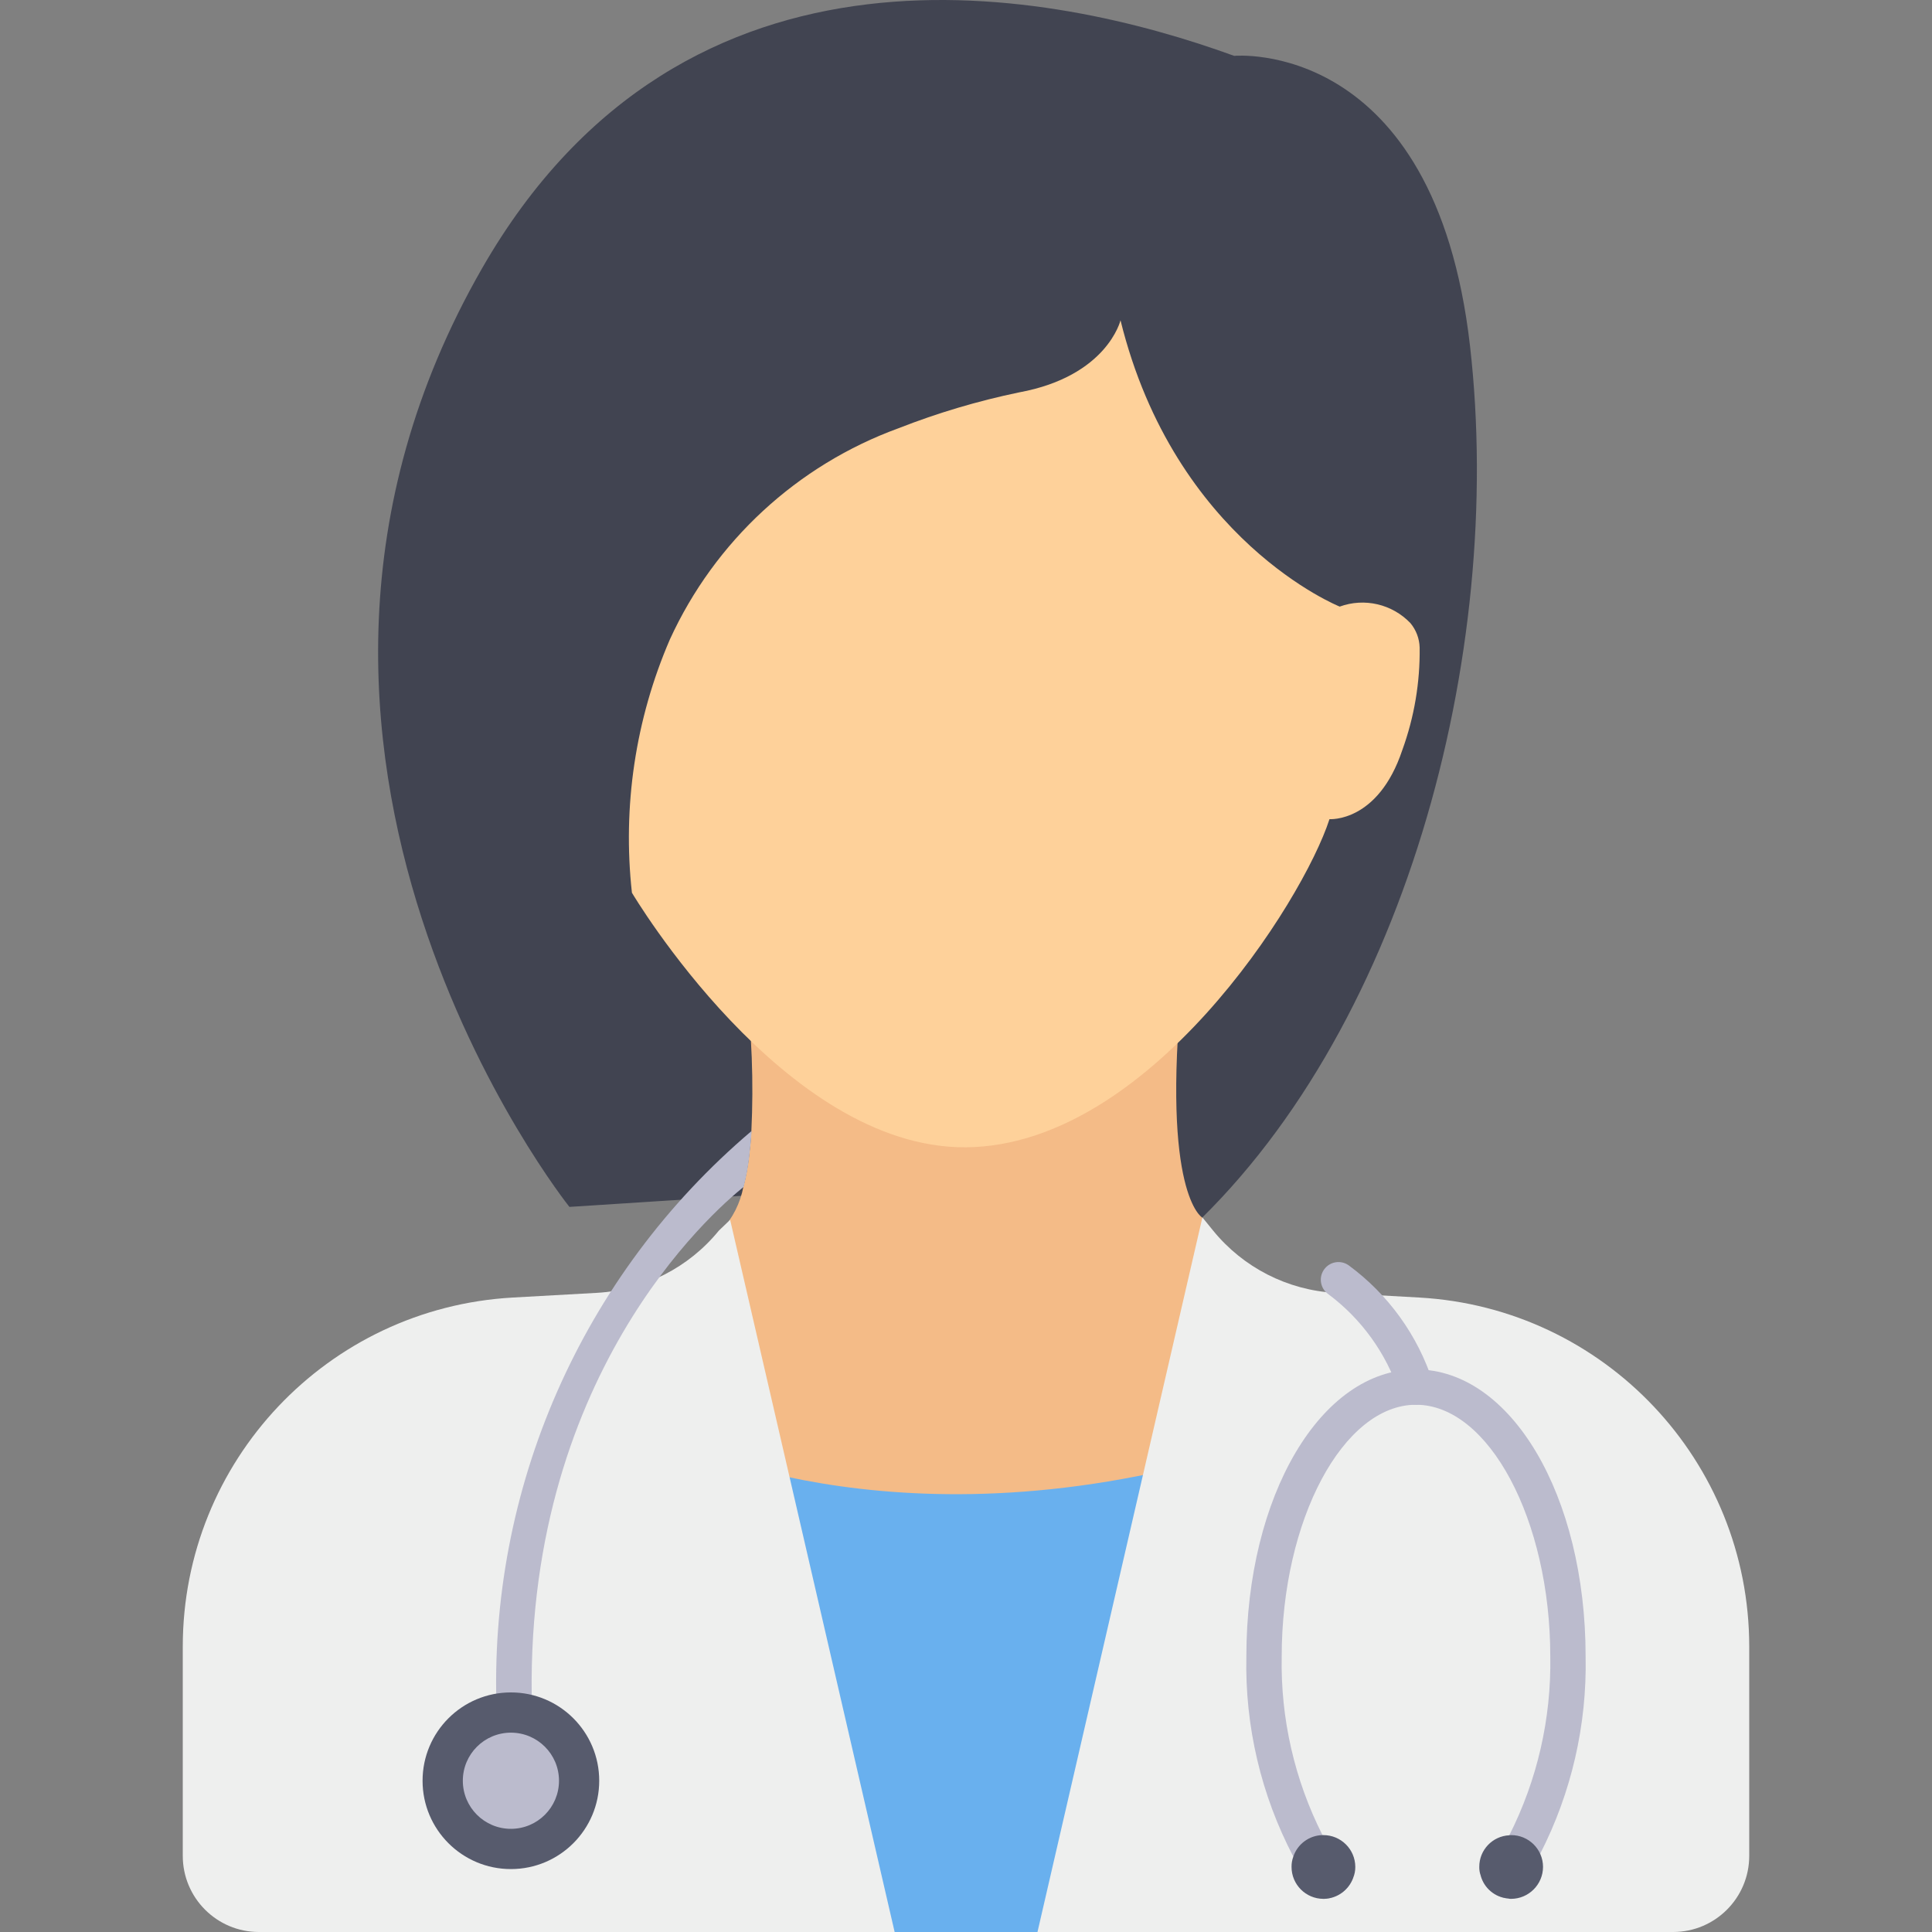 <svg id="Capa_1" enable-background="new 0 0 490.161 490.161" height="512" viewBox="0 0 490.161 490.161" width="512" xmlns="http://www.w3.org/2000/svg"><rect x="0" y="0" width="490.161" height="490.161" fill="#808080" stroke="none"/><g><path d="m196.545 302.839-52.08 3.359s-92.403-115.553-22.212-238.034c51.74-90.257 145.248-70.58 190.861-53.993 0 0 50.873-4.782 59.839 73.598s-16.802 175.308-73.365 226.265z" fill="#414451"/><path d="m315.613 367.997-30.956 58.96-59.773 7.125-51.884-21.685-6.718-51.518 13.084-37.657 3.718-11.112c2.813-3.08 4.721-6.878 5.511-10.974.662-2.531 1.141-5.106 1.435-7.705.269-2.104.49-4.256.598-6.497.6-12.443.12-24.914-1.435-37.274 0 0 115.96-53.401 110.706 0s5.105 59.229 5.105 59.229z" fill="#f4bb87"/><path d="m172.576 366.132s58.858 29.151 147.992 0v124.029h-127.251z" fill="#69b0ee"/><path d="m284.28 81.26s-3.359 14.184-25.762 18.297c-10.414 2.164-20.628 5.201-30.532 9.08-25.734 9.383-46.636 28.685-58.034 53.592-8.735 20.221-12.054 42.369-9.629 64.262 0 0 38.464 64.961 84.758 64.585 46.294-.377 85.475-62.349 92.218-83.252 0 0 12.319.932 18.482-17.549 3.024-8.324 4.512-17.128 4.393-25.983-.061-2.276-.889-4.464-2.349-6.21-4.619-4.828-11.654-6.469-17.932-4.184 0-.002-41.8-16.637-55.613-72.638z" fill="#fed19a"/><path d="m305.057 308.864-41.841 181.297h161.256c10.669 0 19.319-8.649 19.319-19.319v-53.096c-.001-47.036-36.721-85.891-83.682-88.548l-21.393-1.195c-12.074-.684-23.302-6.415-30.939-15.792z" fill="#eeefee"/><path d="m185.242 309.473 41.734 180.688h-161.286c-10.669 0-19.319-8.649-19.319-19.319v-53.096c.001-47.036 36.721-85.891 83.682-88.548l21.393-1.195c12.074-.684 23.302-6.415 30.938-15.792z" fill="#eeefee"/><path d="m359.247 347.435c-24.106 0-43.037 31.99-43.037 72.845-.378 17.655 3.722 35.118 11.919 50.759 2.161 3.861 4.769 7.454 7.771 10.705 3.325-.093 6.256-2.207 7.394-5.332-3.089-3.229-5.705-6.88-7.771-10.843-7.096-14.025-10.648-29.575-10.347-45.29 0-34.632 15.589-63.885 34.071-63.885s34.071 29.253 34.071 63.885c.27 15.733-3.298 31.294-10.395 45.338-1.942 3.72-4.384 7.156-7.256 10.215.865 3.222 3.662 5.552 6.987 5.822 3.139-3.455 5.861-7.267 8.111-11.357 7.914-15.464 11.872-32.65 11.518-50.018.001-40.853-18.918-72.844-43.036-72.844z" fill="#bbbbcd"/><path d="m391.477 473.64c-.013 4.474-3.637 8.098-8.111 8.111-.243.015-.486-.016-.717-.09-3.325-.27-6.122-2.6-6.987-5.822-.256-.702-.378-1.446-.359-2.194-.021-4.282 3.338-7.82 7.615-8.022.147-.036.298-.05.448-.042 4.46-.02 8.091 3.58 8.111 8.039v.024z" fill="#575b6d"/><path d="m343.849 473.64c.008.953-.175 1.898-.538 2.779-1.138 3.125-4.069 5.239-7.394 5.332h-.179c-4.464-.02-8.07-3.647-8.063-8.111-.013-.887.139-1.769.448-2.6 1.069-3.214 4.049-5.403 7.436-5.463h.179c4.464-.007 8.092 3.599 8.111 8.063z" fill="#575b6d"/><path d="m359.247 356.413c-2.001-.004-3.757-1.333-4.304-3.258-3.306-9.906-9.563-18.564-17.932-24.812-2.027-1.418-2.521-4.21-1.103-6.237s4.21-2.521 6.237-1.103c10.079 7.407 17.569 17.802 21.405 29.707.67 2.387-.722 4.865-3.108 5.535-.393.11-.799.167-1.207.167h.012z" fill="#bbbbcd"/><path d="m190.687 286.933c-.137 2.241-.359 4.393-.598 6.497-.294 2.599-.773 5.174-1.435 7.705-7.77 6.228-56.318 48.518-53.67 132.792.084 2.485-1.861 4.569-4.346 4.656h-.137c-2.421-.005-4.403-1.926-4.483-4.345-2.282-56.442 21.575-110.785 64.669-147.305z" fill="#bbbbcd"/><circle cx="129.617" cy="451.787" fill="#575b6d" r="22.409"/><circle cx="129.623" cy="451.787" fill="#bbbbcd" r="12.2"/></g></svg>